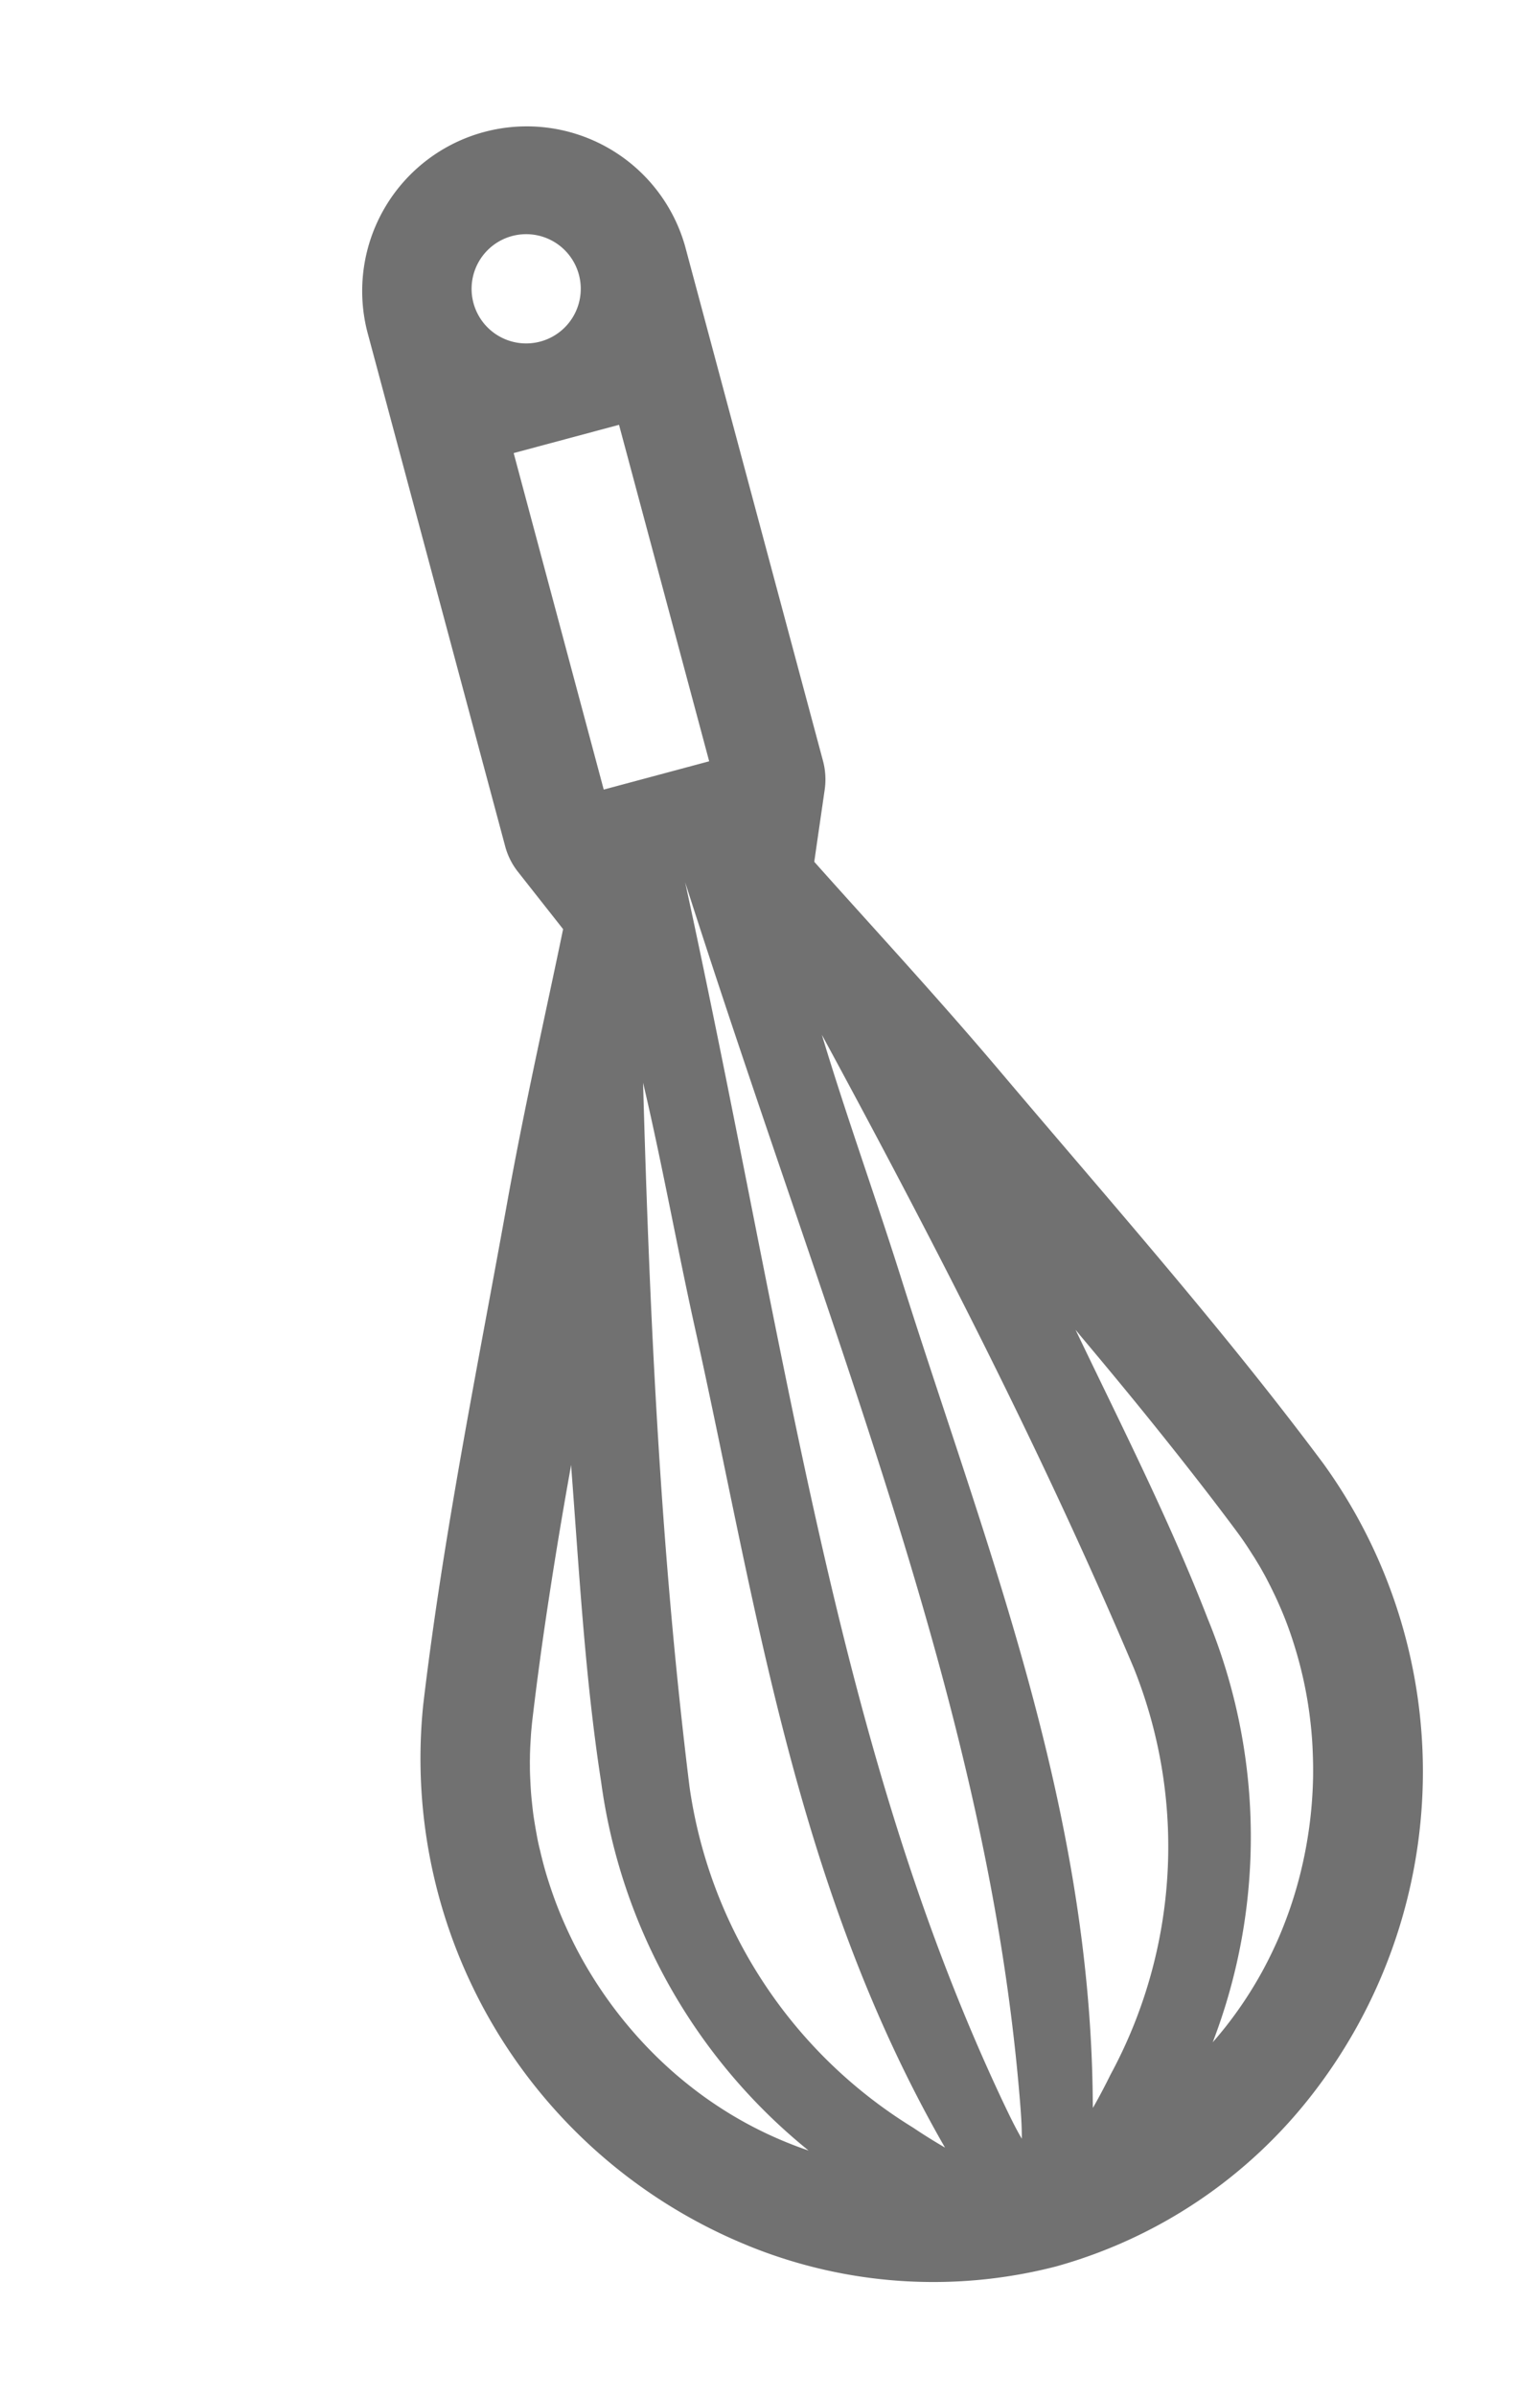 <svg xmlns="http://www.w3.org/2000/svg" xmlns:xlink="http://www.w3.org/1999/xlink" width="44.72" height="69.534" viewBox="0 0 44.72 69.534"><defs><clipPath id="a"><rect width="29.098" height="64.19" fill="#717171"/></clipPath></defs><g transform="matrix(-0.966, 0.259, -0.259, -0.966, 44.72, 62.003)"><g transform="translate(0 0)" clip-path="url(#a)"><path d="M23.022,2.892A14.26,14.26,0,0,0,14.548,0,14.237,14.237,0,0,0,6.075,2.892a15.26,15.26,0,0,0-5.056,17.6c1.82,4.57,4.031,8.99,6.13,13.447,1.219,2.587,2.557,5.119,3.625,7.246-.276.645-.554,1.29-.83,1.932a2.084,2.084,0,0,0-.173.841V59.412a4.778,4.778,0,0,0,9.555,0V43.959a2.036,2.036,0,0,0-.173-.841c-.276-.645-.554-1.29-.829-1.932,1.068-2.127,2.406-4.658,3.624-7.246,2.1-4.457,4.309-8.877,6.13-13.447a15.262,15.262,0,0,0-5.056-17.6ZM14.31,4.946c.068-.375.139-.75.239-1.11.1.364.17.738.239,1.11,2.048,11.249.44,22.475-.239,36.633-.679-14.158-2.287-25.384-.239-36.633M5.424,16.985c.332,3.059.972,6.085,1.539,9.118-.031-.065-.06-.131-.091-.2-.508-1.088-1.009-2.179-1.491-3.278q-.362-.822-.713-1.654c-.117-.276-.233-.554-.347-.832s-.227-.557-.338-.836c-.028-.073-.06-.151-.088-.227s-.057-.153-.082-.228c-.054-.153-.1-.307-.151-.463l-.068-.233c-.023-.076-.043-.156-.063-.236s-.04-.156-.057-.236-.034-.159-.051-.239c-.031-.156-.063-.316-.088-.475s-.049-.318-.068-.477-.034-.318-.046-.48-.02-.321-.025-.48c-.011-.321-.009-.645.006-.966s.043-.642.085-.964.094-.638.162-.954.145-.63.236-.94A12.45,12.45,0,0,1,4.373,9.9a12.322,12.322,0,0,1,.961-1.682c.182-.264.372-.523.574-.772s.415-.492.636-.724A11.667,11.667,0,0,1,7.977,5.452c.162-.12.324-.236.492-.347A16.621,16.621,0,0,0,5.424,16.985ZM12.281,4.338c-2.184,8.385-1.161,16.5-.812,24.591.108,2.44.316,4.877.392,7.351-1.6-6.692-3.048-13.351-3.988-20.08A13.9,13.9,0,0,1,11.58,4.965c.239-.273.488-.542.744-.8Zm2.267,56.657a1.585,1.585,0,1,1,1.585-1.585,1.586,1.586,0,0,1-1.585,1.585M16.133,54.9H12.966V44.792h3.17Zm5.09-38.7c-.94,6.73-2.392,13.388-3.988,20.08.076-2.474.287-4.909.392-7.351.352-8.09,1.375-16.206-.812-24.591-.015-.057-.031-.116-.046-.173.256.258.506.525.745.8A13.9,13.9,0,0,1,21.223,16.2Zm4.645-.182c-.012.159-.028.321-.045.48s-.043.319-.068.477-.054.316-.088.475c-.017.079-.034.159-.052.239s-.036.159-.057.236-.039.156-.063.236-.042.156-.068.233c-.046.156-.1.309-.151.463-.026.077-.055.153-.083.228s-.057.151-.088.227c-.111.279-.224.557-.338.836s-.23.553-.346.832q-.35.831-.713,1.654-.724,1.648-1.491,3.278c-.031.065-.06.131-.091.2.569-3.034,1.208-6.059,1.54-9.118A16.609,16.609,0,0,0,20.618,5.11c.168.111.332.227.492.347A11.542,11.542,0,0,1,22.548,6.73c.221.233.434.474.636.724s.392.508.574.772a12.318,12.318,0,0,1,.96,1.682,12.494,12.494,0,0,1,.687,1.809c.091.31.171.625.236.94s.119.636.161.954.068.639.085.964.017.644.006.966C25.891,15.7,25.883,15.859,25.868,16.018Z" transform="translate(0 0)" fill="#717171"/></g></g></svg>